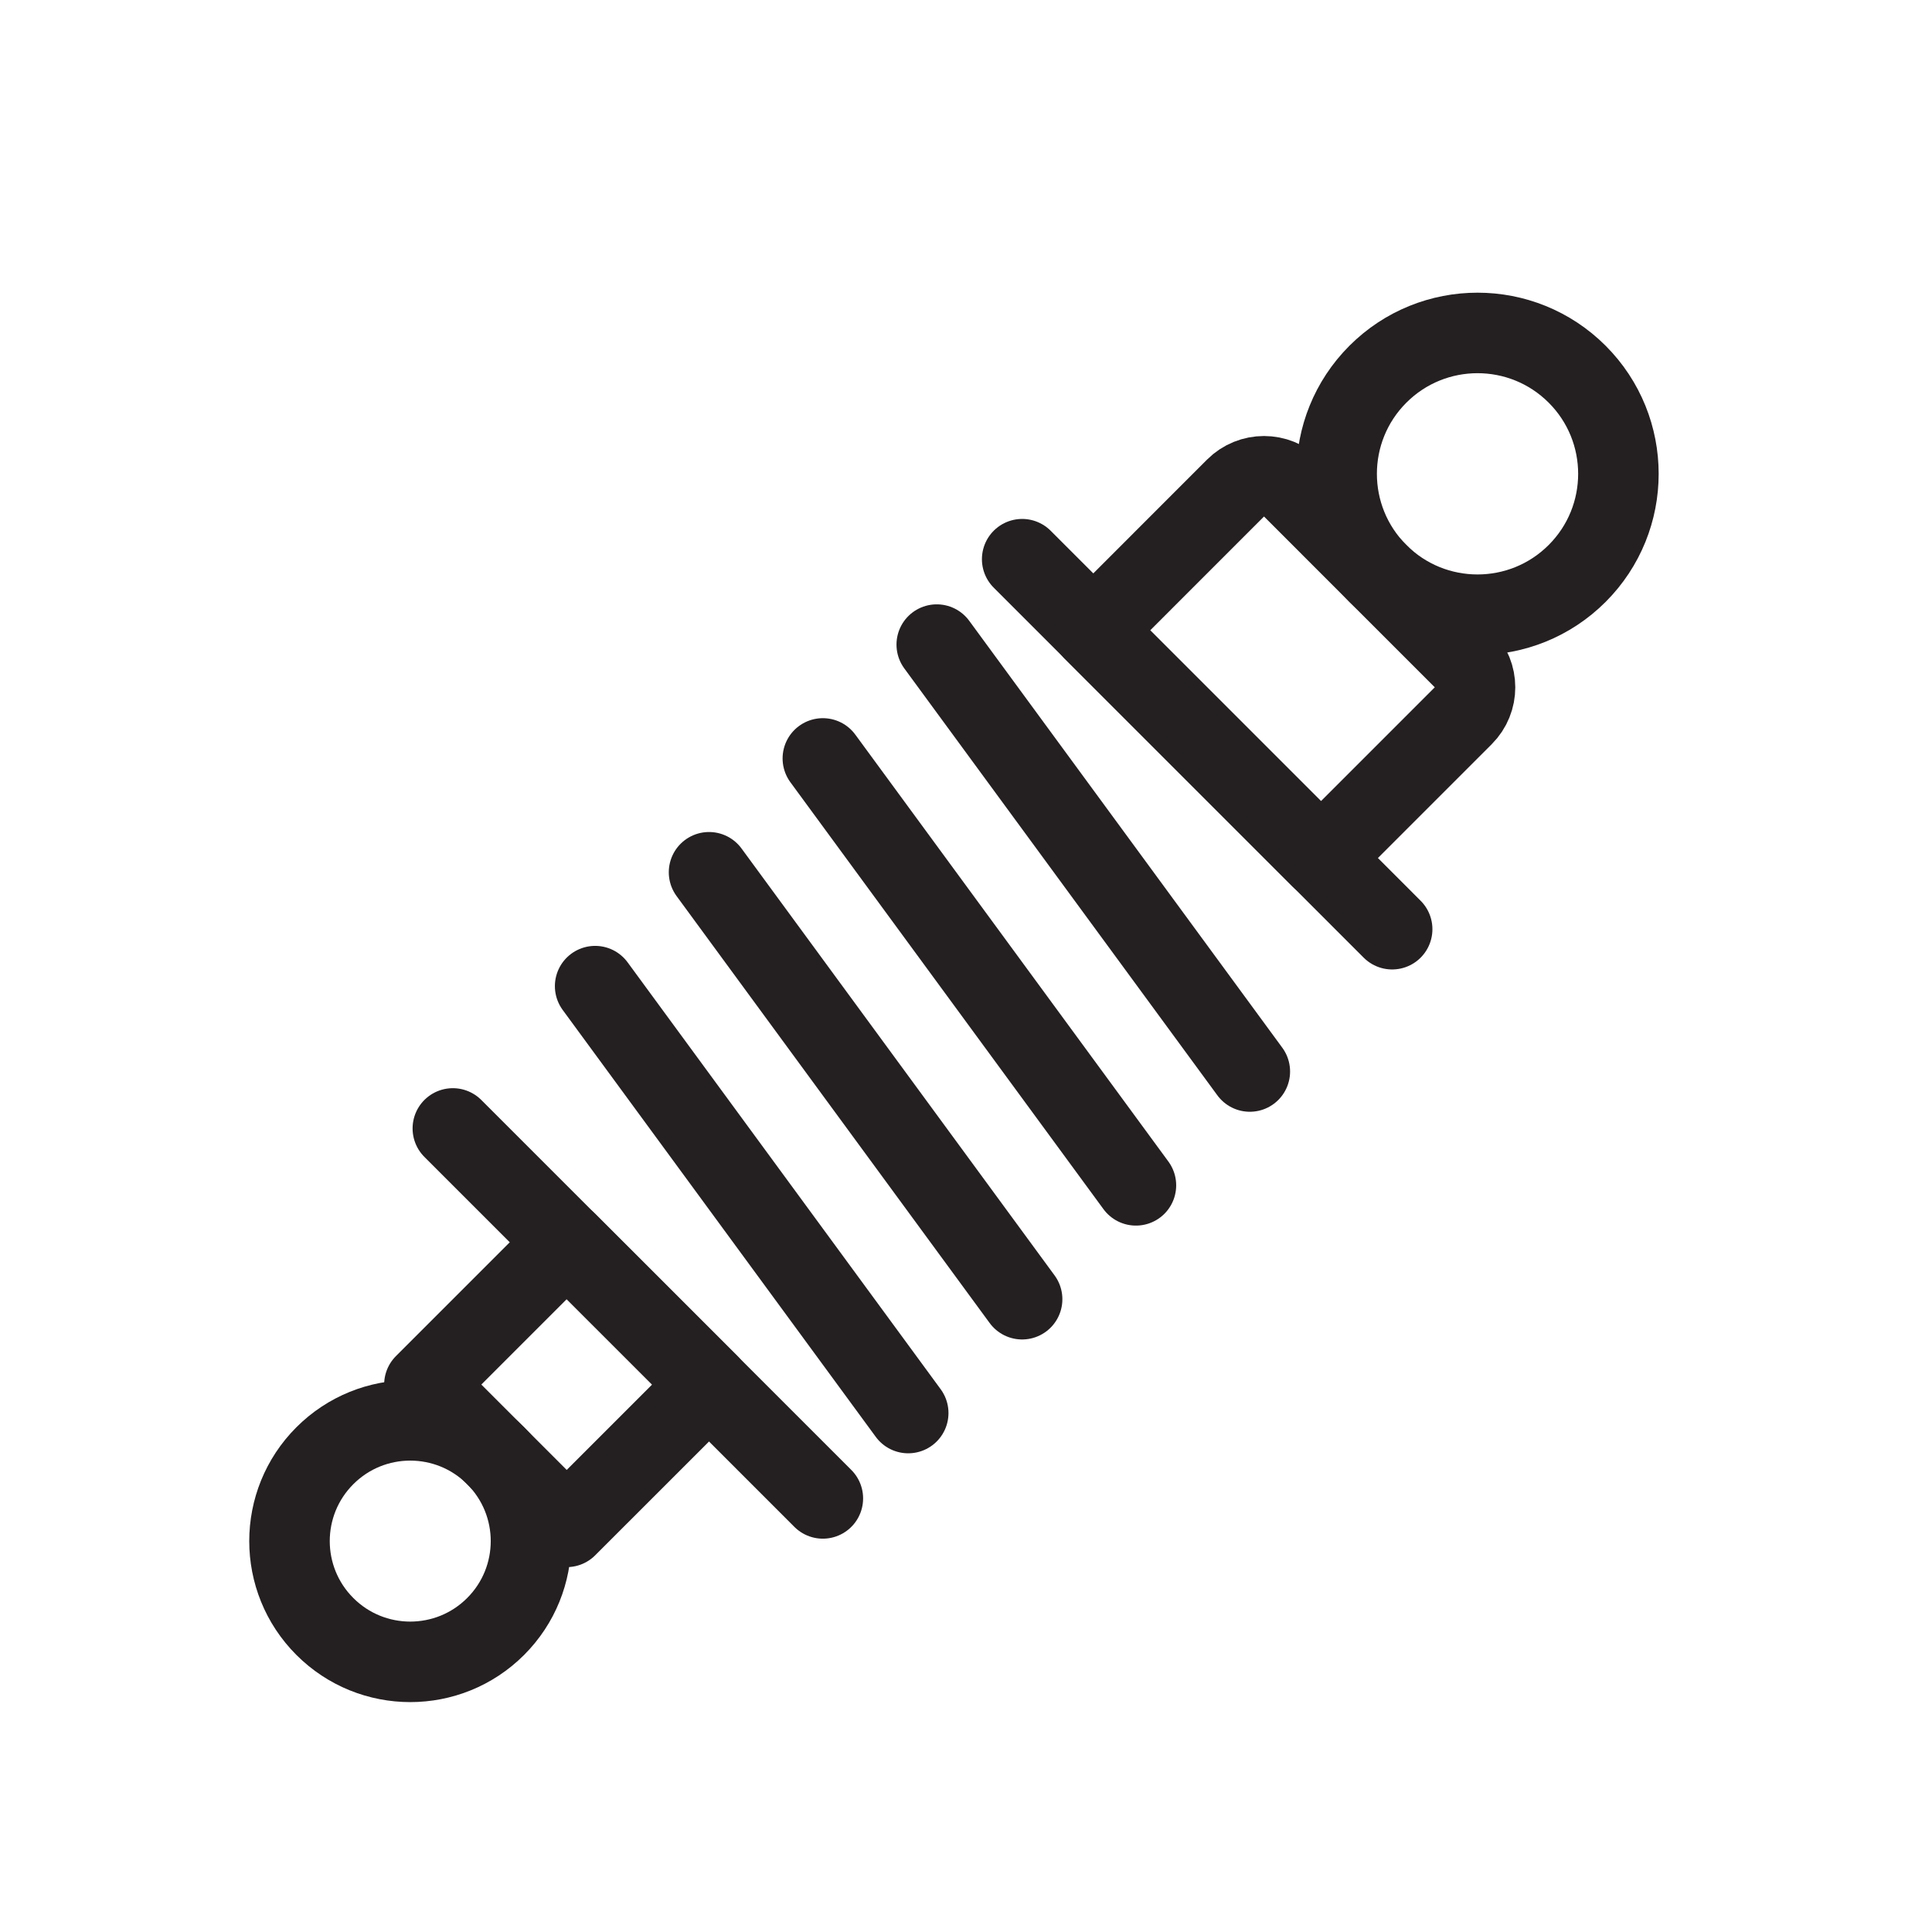 <svg width="64" height="64" viewBox="0 0 64 64" fill="none" xmlns="http://www.w3.org/2000/svg">
<circle cx="48.945" cy="15.696" r="4.667" transform="rotate(-135 48.945 15.696)" stroke="#241F21" stroke-width="2.667"/>
<circle cx="13.59" cy="51.051" r="4" transform="rotate(-135 13.59 51.051)" stroke="#241F21" stroke-width="2.667"/>
<path d="M36.215 20.882L40.929 16.167C41.45 15.647 42.294 15.647 42.815 16.167L48.471 21.824C48.992 22.345 48.993 23.189 48.472 23.71L43.758 28.424L36.215 20.882Z" stroke="#241F21" stroke-width="2.667" stroke-linejoin="round"/>
<path d="M14.059 45.865L18.773 41.151L23.488 45.865L18.773 50.579L14.059 45.865Z" stroke="#241F21" stroke-width="2.667" stroke-linejoin="round"/>
<path d="M46.117 30.781L33.861 18.524" stroke="#241F21" stroke-width="2.667" stroke-linecap="round"/>
<path d="M27.258 49.637L15.001 37.381" stroke="#241F21" stroke-width="2.667" stroke-linecap="round"/>
<path d="M41.402 35.495L31.031 21.353" stroke="#241F21" stroke-width="2.667" stroke-linecap="round"/>
<path d="M37.629 39.266L27.258 25.124" stroke="#241F21" stroke-width="2.667" stroke-linecap="round"/>
<path d="M33.859 43.038L23.488 28.895" stroke="#241F21" stroke-width="2.667" stroke-linecap="round"/>
<path d="M30.086 46.809L19.715 32.667" stroke="#241F21" stroke-width="2.667" stroke-linecap="round"/>
</svg>
